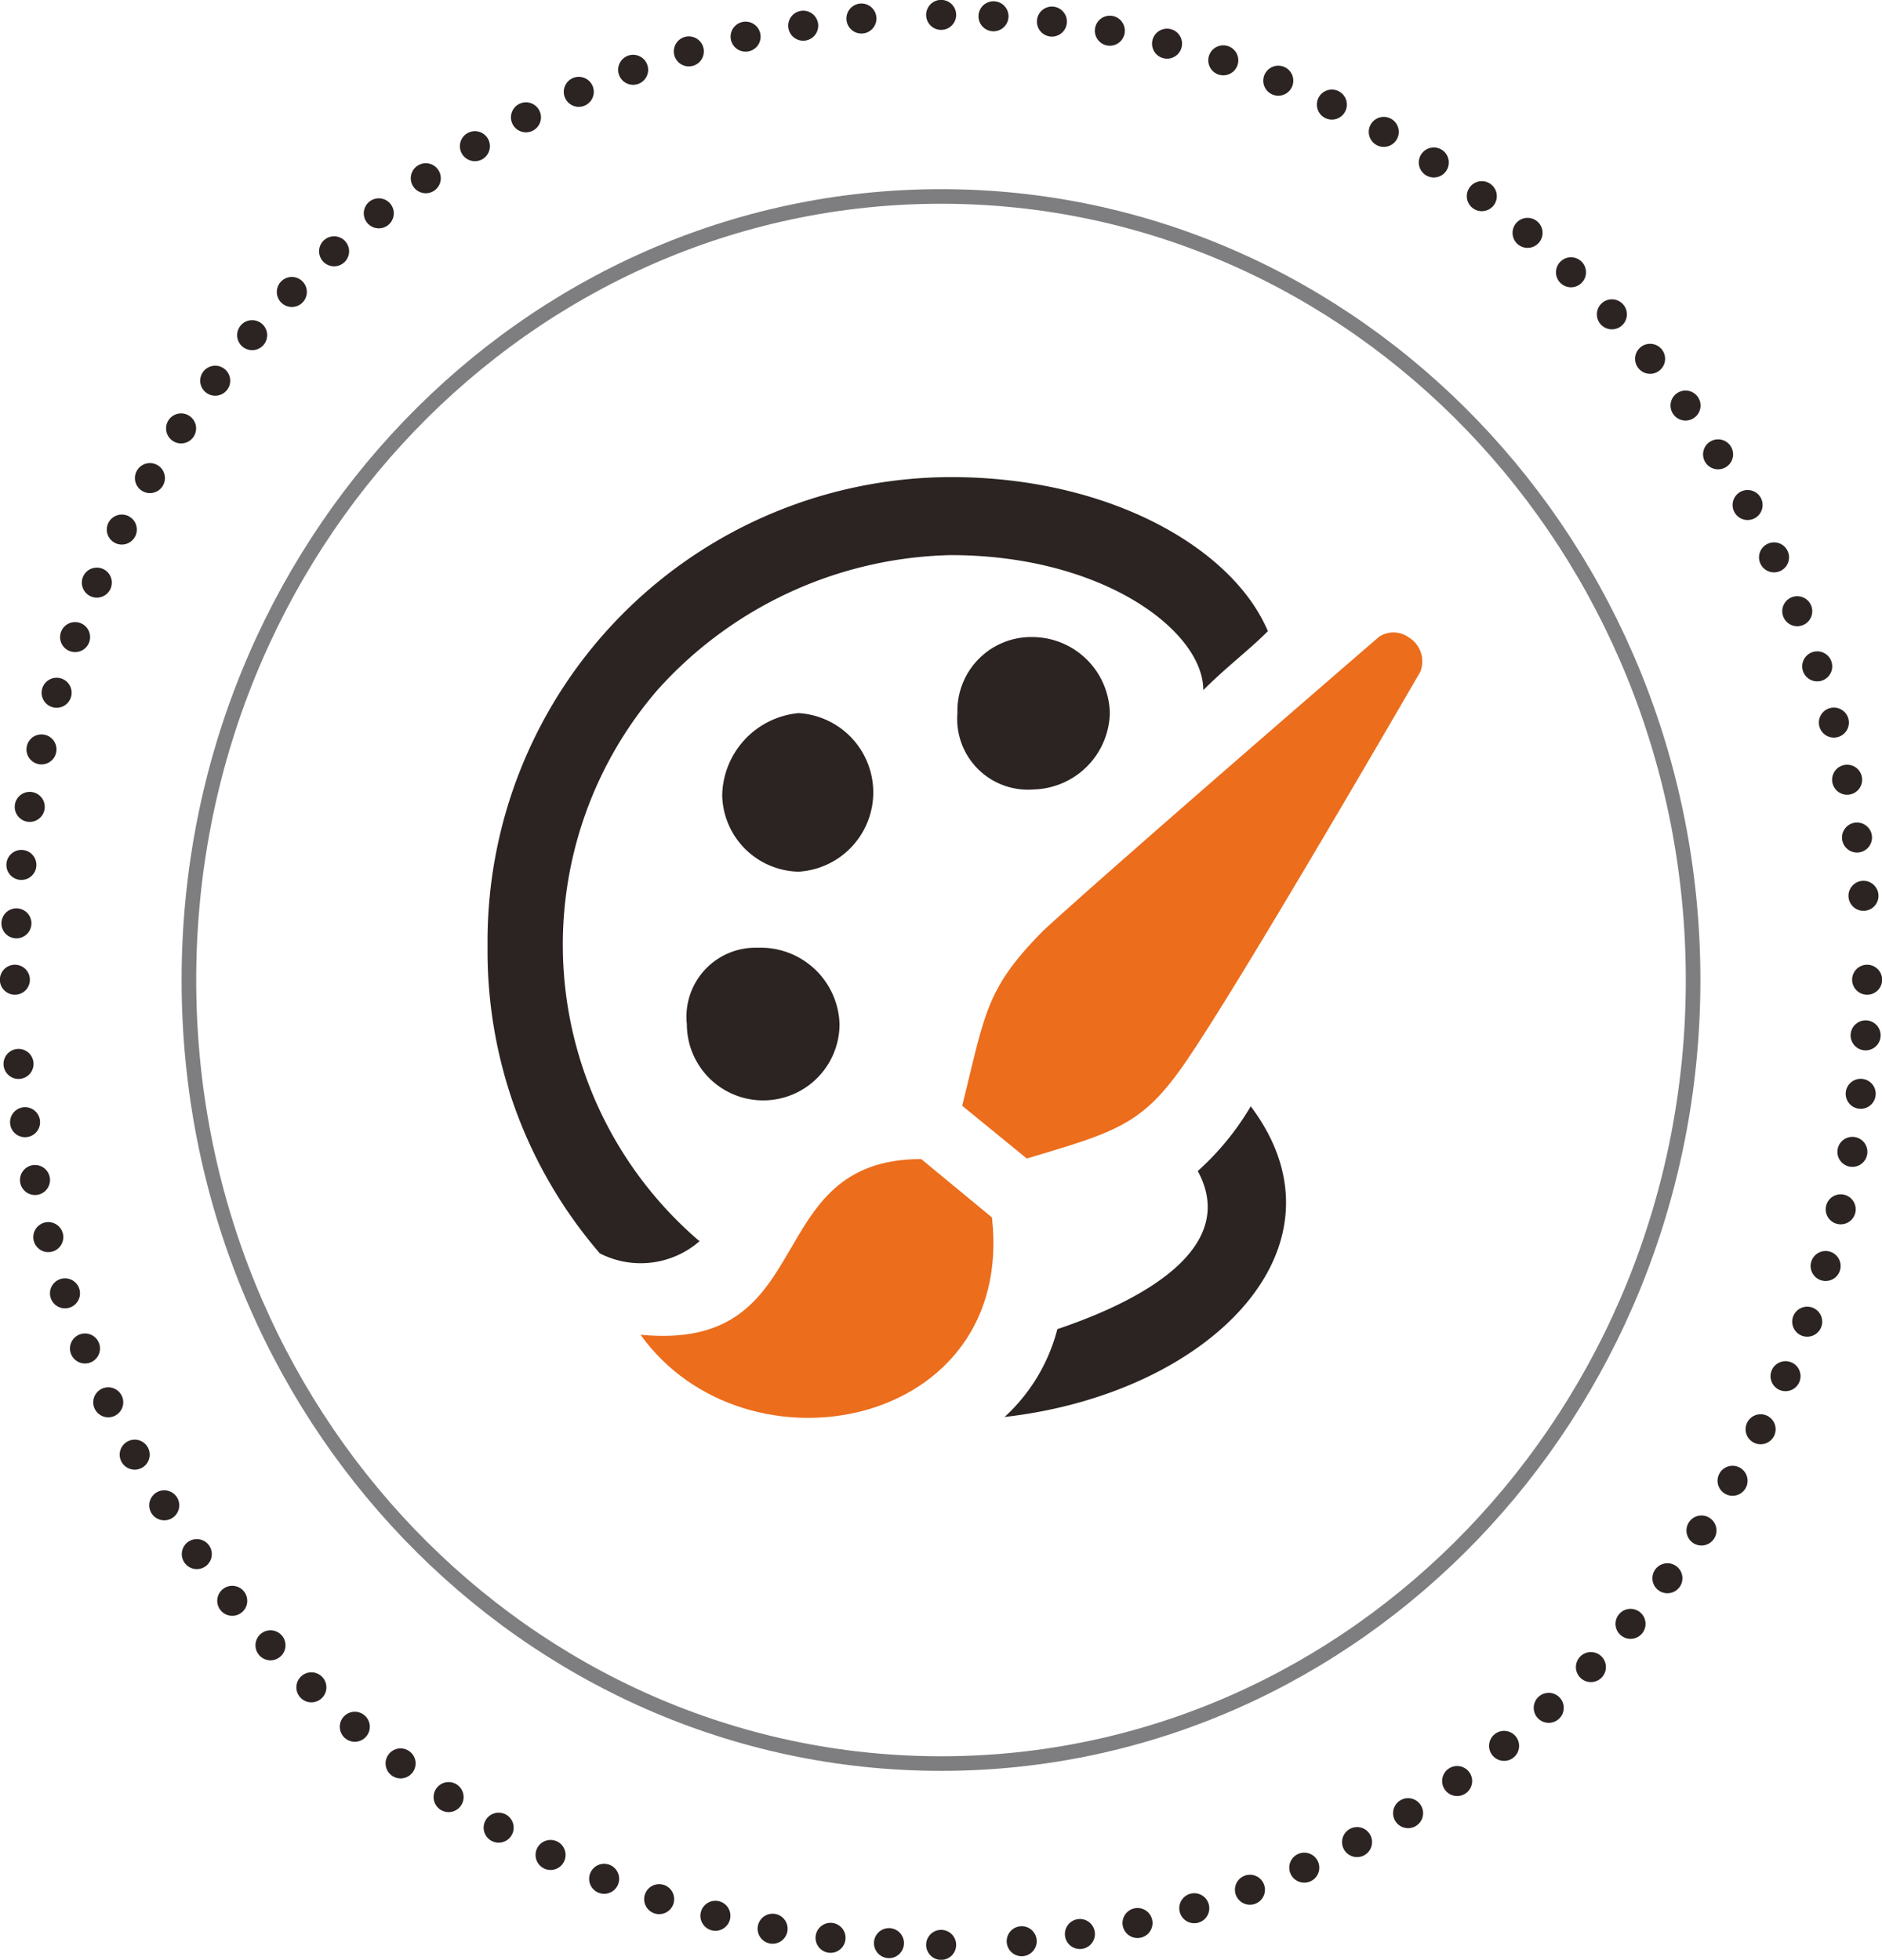 <svg xmlns="http://www.w3.org/2000/svg" viewBox="0 0 67.05 69.83"><defs><style>.cls-1,.cls-2,.cls-3{fill:none;}.cls-1{stroke:#7e7e80;stroke-width:0.52px;}.cls-2,.cls-3{stroke:#2c2422;stroke-linecap:round;stroke-linejoin:round;stroke-width:1.07px;}.cls-2{stroke-dasharray:0 2.09;}.cls-4{fill:#2c2422;}.cls-5{fill:#ec6d1c;}</style></defs><g id="图层_2" data-name="图层 2"><g id="图层_1-2" data-name="图层 1"><path class="cls-1" d="M33.53,62.84c14.79,0,26.79-12.5,26.79-27.92S48.32,7,33.53,7,6.73,19.49,6.73,34.92,18.73,62.84,33.53,62.84Z"/><path class="cls-2" d="M36.4,69.17c16.4-1.48,29.37-15.46,30.09-32.76m-.1-4.49C65,14.82,51.56,1.31,35,.56m-4.31.1C14.25,2.14,1.28,16.12.56,33.41m.1,4.5C2.07,55,15.49,68.52,32.09,69.26"/><path class="cls-3" d="M66.52,34.91h0M33.53.53h0M.53,34.91h0m33,34.39h0"/><path class="cls-4" d="M29.91,36.49a2.72,2.72,0,0,1-5.44,0A2.46,2.46,0,0,1,27,33.77,2.81,2.81,0,0,1,29.91,36.49Zm-1.46-5.43a2.78,2.78,0,0,1-2.72-2.72,3,3,0,0,1,2.72-2.93,2.83,2.83,0,0,1,0,5.65Zm11.09-5.65a2.79,2.79,0,0,1-2.72,2.72,2.52,2.52,0,0,1-2.71-2.72,2.63,2.63,0,0,1,2.71-2.71A2.77,2.77,0,0,1,39.54,25.41Z"/><path class="cls-5" d="M22.82,47.56c6.48.63,4.18-6.26,10-6.26l2.52,2.08C36.19,50.91,26.57,52.79,22.82,47.56Z"/><path class="cls-5" d="M42.45,37.53c2.1-3.13,8.15-13.59,8.15-13.59a1,1,0,0,0-.43-1.24.92.92,0,0,0-1.05,0s-9.2,7.94-11.93,10.44c-2.08,2.1-2.08,2.93-2.91,6.26l2.3,1.88c3.36-1,4.21-1.23,5.87-3.75Z"/><path class="cls-4" d="M24.9,44.21a13.9,13.9,0,0,1-1.48-19.62s0,0,0,0a14.45,14.45,0,0,1,10.45-4.81c5.43,0,9,2.71,9,4.81.83-.83,1.67-1.46,2.3-2.1C43.92,19.53,39.52,17,33.88,17A16.54,16.54,0,0,0,17.37,33.55V34a16.49,16.49,0,0,0,4,10.66,3.19,3.19,0,0,0,3.56-.44Z"/><path class="cls-4" d="M42.67,41.72c1.47,2.71-1.88,4.59-5,5.64a6.41,6.41,0,0,1-1.88,3.13c7.31-.83,12.54-6.06,8.77-11.07a9.71,9.71,0,0,1-1.88,2.3Z"/></g></g></svg>